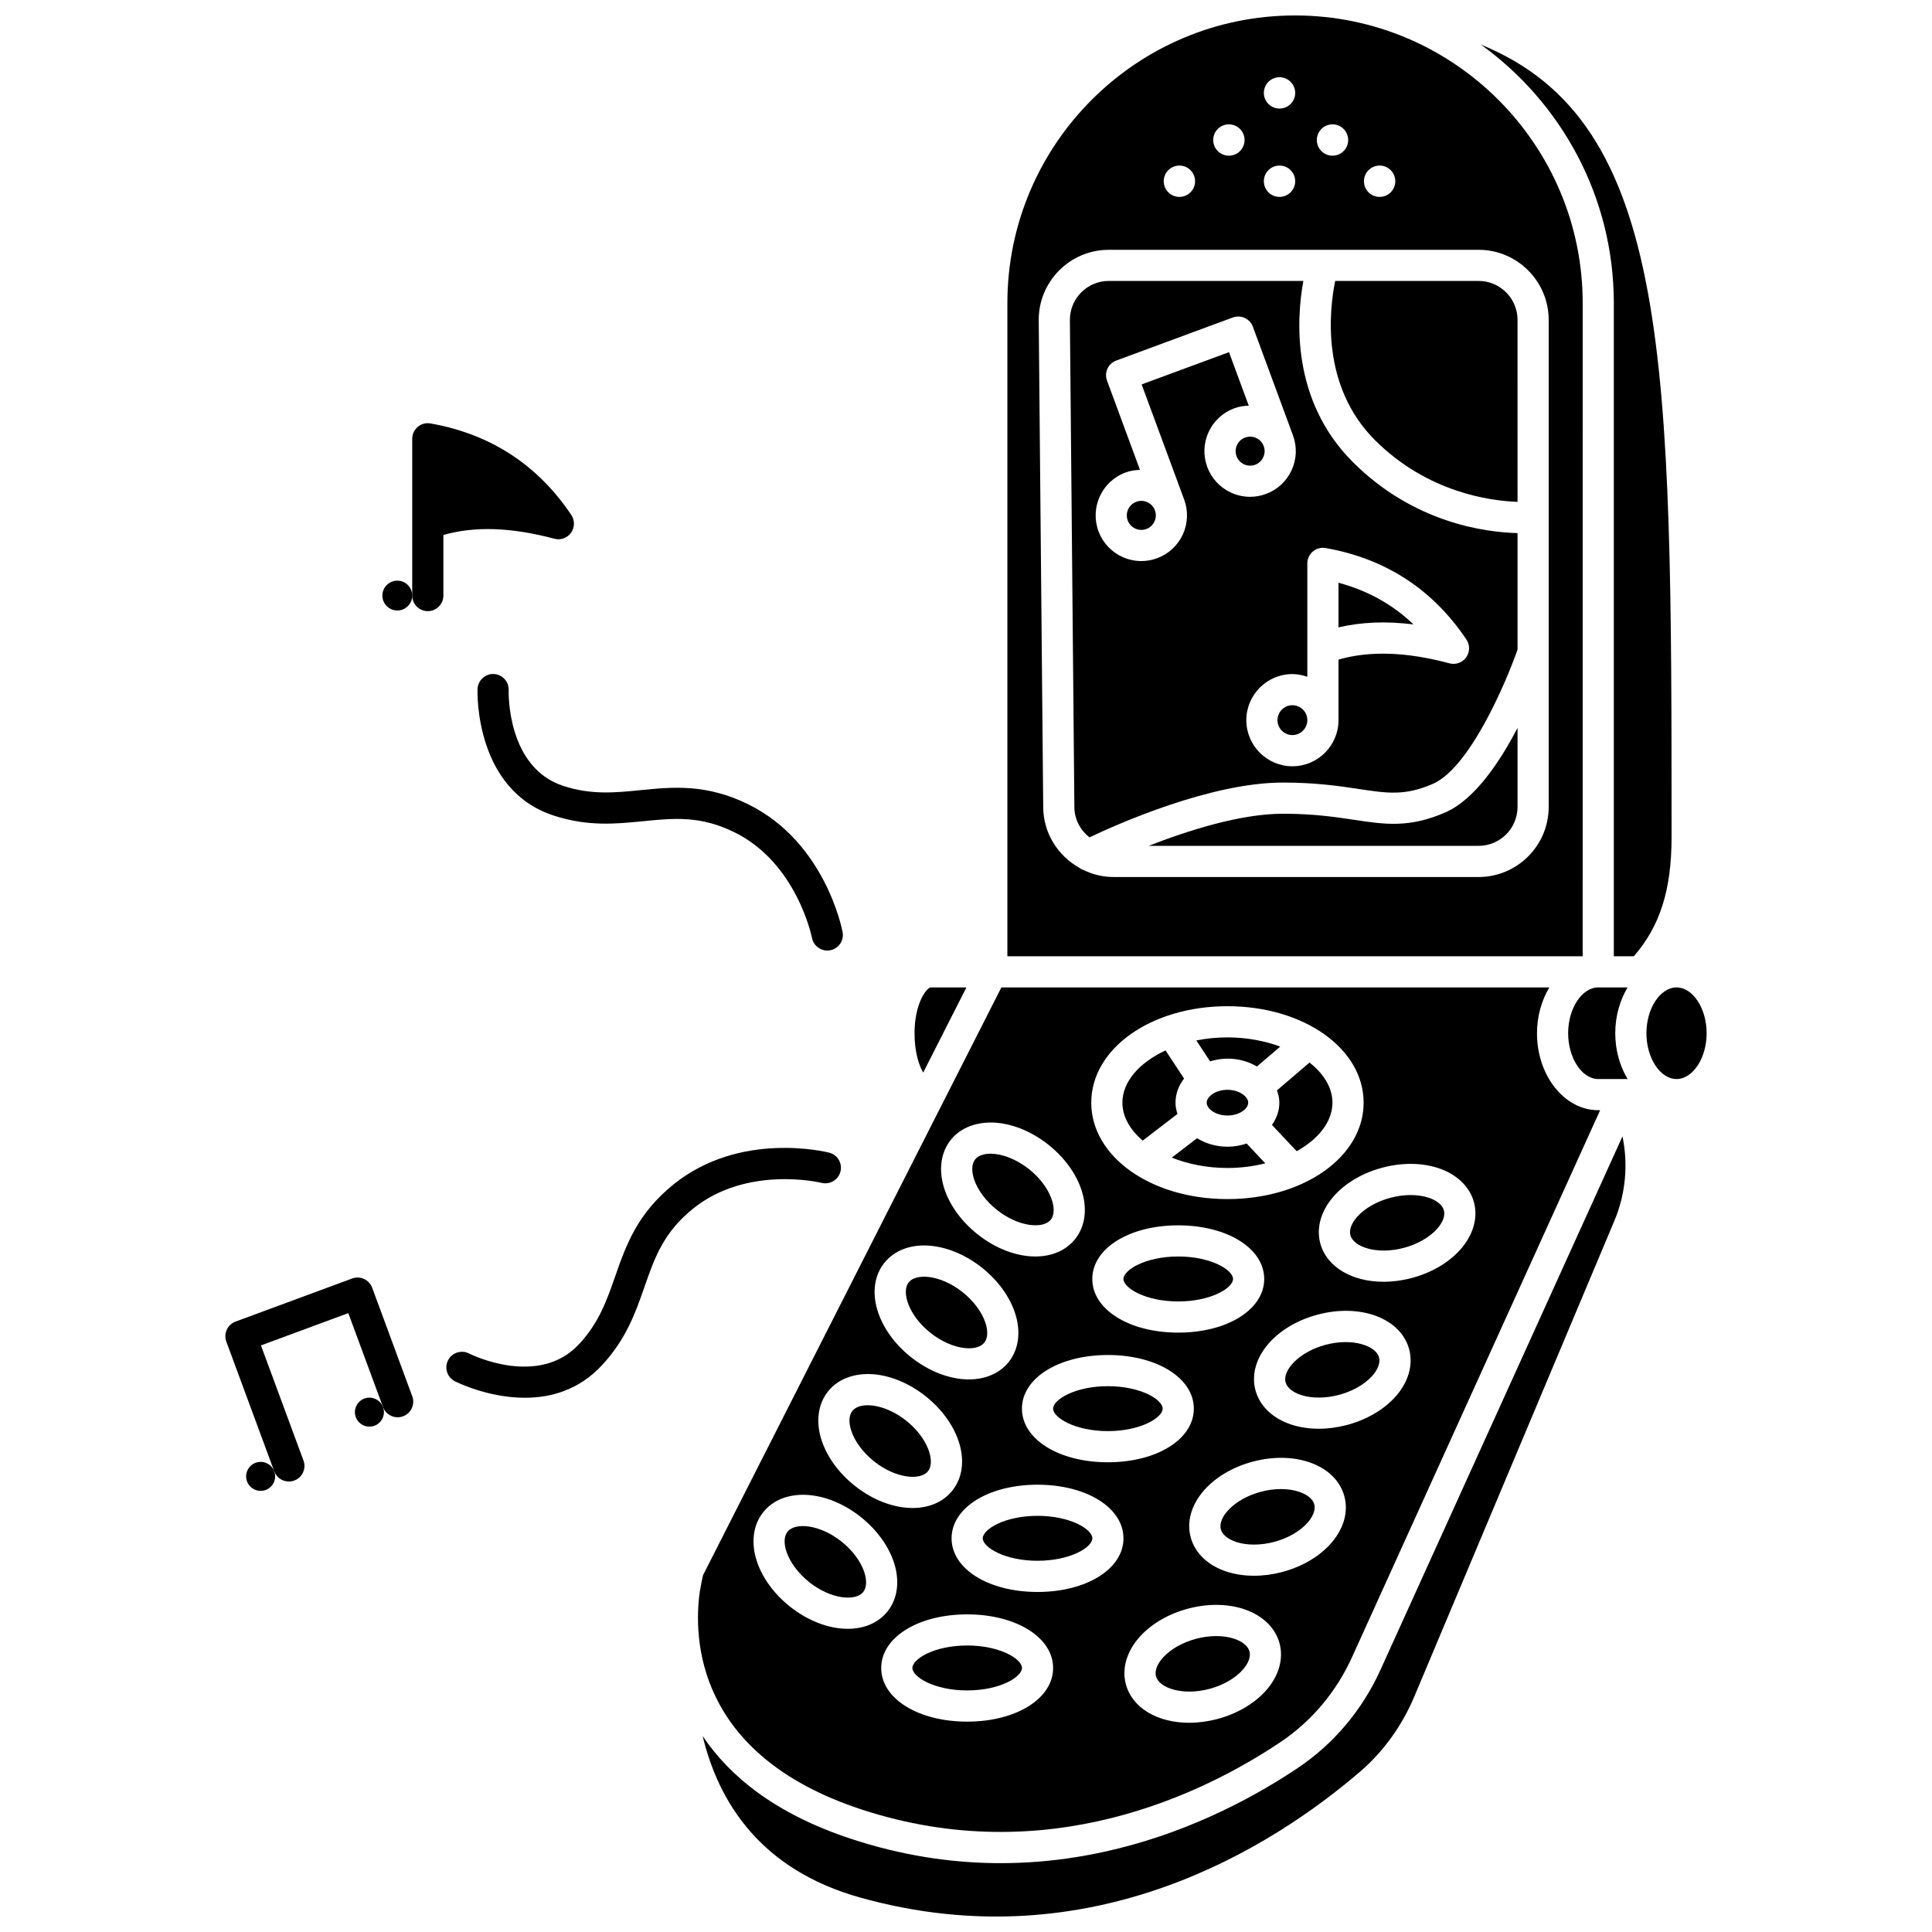 <?xml version="1.0" encoding="UTF-8"?>
<!-- Uploaded to: ICON Repo, www.svgrepo.com, Generator: ICON Repo Mixer Tools -->
<svg width="800px" height="800px" version="1.1" viewBox="144 144 512 512" xmlns="http://www.w3.org/2000/svg">
 <defs>
  <clipPath id="b">
   <path d="m410 148.09h154v249.91h-154z"/>
  </clipPath>
  <clipPath id="a">
   <path d="m330 445h245v206.9h-245z"/>
  </clipPath>
 </defs>
 <path d="m216.67 533.91c-0.359-0.953-1.066-1.723-1.996-2.144-0.512-0.238-1.059-0.355-1.605-0.355-0.445 0-0.898 0.082-1.332 0.238-1.984 0.738-3.012 2.953-2.273 4.941 0.734 1.984 2.957 3 4.941 2.269 0.957-0.355 1.727-1.066 2.156-1.996 0.426-0.93 0.465-1.969 0.121-2.926 0-0.004-0.004-0.008-0.004-0.008z"/>
 <path d="m245.5 516.89c-0.574-1.543-2.047-2.504-3.609-2.504-0.438 0-0.887 0.078-1.32 0.238-1.988 0.734-3.012 2.953-2.277 4.938 0.359 0.961 1.07 1.73 2 2.156 0.934 0.43 1.977 0.465 2.941 0.117 1.984-0.738 3.008-2.949 2.273-4.938z"/>
 <path d="m242.63 485.26c-0.383-1.027-1.152-1.863-2.152-2.32-0.992-0.457-2.129-0.504-3.16-0.125l-30.895 11.418c-2.141 0.789-3.234 3.168-2.445 5.305l12.695 34.367c0.004 0.008 0.008 0.012 0.008 0.016v0.008c0.621 1.66 2.195 2.688 3.867 2.688 0.477 0 0.957-0.082 1.434-0.258 2.141-0.789 3.234-3.168 2.445-5.305l-11.273-30.508 23.152-8.555 9.195 24.891c0 0.004 0.004 0.004 0.004 0.008v0.004c0.793 2.133 3.172 3.231 5.305 2.441 2.141-0.789 3.234-3.168 2.445-5.305z"/>
 <path d="m249.29 297.88c-2.18 0-3.957 1.777-3.957 3.953 0 2.18 1.777 3.957 3.957 3.957 2.18 0 3.957-1.777 3.957-3.957 0-2.176-1.777-3.953-3.957-3.953z"/>
 <path d="m290.91 286.77c1.668 0.453 3.426-0.188 4.422-1.586 1-1.398 1.027-3.273 0.074-4.703-8.914-13.312-21.473-21.473-37.32-24.262-1.227-0.23-2.441 0.121-3.371 0.902-0.938 0.781-1.473 1.941-1.473 3.164v22.398 0.195 18.953c0 2.285 1.844 4.129 4.129 4.129s4.129-1.844 4.129-4.129v-16.059c8.344-2.379 18-2.039 29.41 0.996z"/>
 <path d="m518.59 309.48c-5.559-5.312-12.137-8.969-19.875-11.047v11.82c6.106-1.414 12.684-1.68 19.875-0.773z"/>
 <path d="m489.4 218.45h-51.547c-2.773 0-5.379 1.086-7.328 3.055-1.957 1.973-3.016 4.582-2.992 7.363l1.188 129.06c0.027 3.246 1.605 6.109 3.992 7.984 7.375-3.508 32.066-14.527 51.301-14.527 8.715 0 15.027 0.945 20.094 1.711 7.633 1.145 12.238 1.84 19.605-1.359 9.711-4.227 19.285-26.559 22.453-35.594v-30.867c-8.523-0.207-27.445-2.652-43.617-18.797-16.461-16.418-14.957-38.102-13.148-48.027zm-25.465 49.301c-1.117-3.031-0.992-6.316 0.359-9.258 1.355-2.938 3.769-5.168 6.797-6.289 1.25-0.461 2.547-0.656 3.84-0.695l-5.234-14.184-23.152 8.551 11.27 30.508c1.117 3.035 0.992 6.32-0.359 9.258-1.355 2.938-3.769 5.168-6.801 6.289-1.367 0.508-2.781 0.758-4.199 0.758-1.727 0-3.445-0.375-5.062-1.117-2.938-1.355-5.168-3.769-6.289-6.797-2.309-6.266 0.902-13.238 7.16-15.551 1.25-0.465 2.543-0.66 3.84-0.703l-8.738-23.664c-0.789-2.144 0.305-4.516 2.445-5.305l30.898-11.414c1.031-0.375 2.168-0.34 3.16 0.125 0.996 0.457 1.77 1.293 2.152 2.32l10.625 28.777v0.008c1.117 3.027 0.992 6.309-0.359 9.246-1.355 2.941-3.769 5.172-6.805 6.293-1.363 0.504-2.781 0.754-4.199 0.754-1.723 0-3.441-0.371-5.055-1.113-2.934-1.348-5.168-3.762-6.293-6.797zm68.691 45.75c0.953 1.43 0.93 3.305-0.074 4.703-1.004 1.398-2.769 2.039-4.422 1.586-11.418-3.047-21.066-3.375-29.414-0.996v16.059c0 6.734-5.481 12.215-12.215 12.215s-12.211-5.481-12.211-12.215c0-6.734 5.477-12.215 12.211-12.215 1.391 0 2.707 0.285 3.957 0.715v-7.453-0.195-22.398c0-1.223 0.539-2.379 1.473-3.164 0.934-0.785 2.164-1.113 3.363-0.91 15.855 2.789 28.414 10.953 37.332 24.27z"/>
 <path d="m495.32 500.38c-7.094 1.875-11.461 6.789-10.633 9.922 0.379 1.426 1.867 2.66 4.082 3.383 2.836 0.926 6.5 0.918 10.066-0.023 3.559-0.945 6.75-2.75 8.754-4.965 1.57-1.73 2.254-3.535 1.875-4.961-0.828-3.129-7.059-5.238-14.145-3.356z"/>
 <path d="m483.45 538.62c-1.648 0-3.445 0.219-5.293 0.711-7.09 1.879-11.457 6.793-10.629 9.926 0.375 1.422 1.863 2.656 4.078 3.379 2.832 0.934 6.5 0.93 10.066-0.02 7.09-1.879 11.457-6.793 10.629-9.926-0.609-2.316-4.168-4.07-8.852-4.07z"/>
 <path d="m478.78 265.17c0.43-0.93 0.473-1.969 0.121-2.934 0-0.004-0.004-0.004-0.004-0.008l-0.004-0.008c-0.355-0.957-1.062-1.727-1.988-2.152-0.512-0.234-1.059-0.355-1.605-0.355-0.449 0-0.902 0.082-1.336 0.242-0.957 0.355-1.727 1.066-2.156 1.996-0.43 0.938-0.465 1.977-0.113 2.941 0.355 0.961 1.066 1.734 2 2.16 0.93 0.434 1.969 0.465 2.938 0.117 0.957-0.359 1.723-1.07 2.148-2z"/>
 <path d="m400.31 580.07c-8.73 0-14.523 3.59-14.523 5.957 0 2.371 5.789 5.953 14.523 5.953 8.727 0 14.52-3.586 14.52-5.953 0-2.371-5.793-5.957-14.52-5.957z"/>
 <path d="m486.5 330.89c-2.176 0-3.953 1.777-3.953 3.957 0 2.18 1.777 3.957 3.953 3.957 2.18 0 3.957-1.777 3.957-3.957 0-2.18-1.777-3.957-3.957-3.957z"/>
 <path d="m516.02 474.7c3.559-0.945 6.75-2.75 8.754-4.965 1.57-1.73 2.254-3.535 1.875-4.961-0.375-1.426-1.867-2.656-4.082-3.383-1.406-0.457-3.016-0.691-4.719-0.691-1.73 0-3.551 0.238-5.352 0.715-3.559 0.945-6.75 2.75-8.754 4.965-1.57 1.73-2.254 3.535-1.875 4.961 0.832 3.133 7.062 5.246 14.152 3.359z"/>
 <g clip-path="url(#b)">
  <path d="m563.43 224.33c0-42.039-34.199-76.234-76.234-76.234s-76.23 34.195-76.23 76.234v173.09h152.46zm-53.816-36.453c2.297 0 4.152 1.859 4.152 4.152 0 2.297-1.859 4.152-4.152 4.152-2.297 0-4.152-1.859-4.152-4.152 0-2.297 1.859-4.152 4.152-4.152zm-12.484-10.922c2.297 0 4.152 1.859 4.152 4.152 0 2.297-1.859 4.152-4.152 4.152-2.297 0-4.152-1.859-4.152-4.152 0-2.297 1.859-4.152 4.152-4.152zm-14.043-12.488c2.297 0 4.152 1.859 4.152 4.152 0 2.297-1.859 4.152-4.152 4.152-2.297 0-4.152-1.859-4.152-4.152 0-2.289 1.855-4.152 4.152-4.152zm0 23.41c2.297 0 4.152 1.859 4.152 4.152 0 2.297-1.859 4.152-4.152 4.152-2.297 0-4.152-1.859-4.152-4.152 0-2.297 1.855-4.152 4.152-4.152zm-13.418-10.922c2.297 0 4.152 1.859 4.152 4.152 0 2.297-1.859 4.152-4.152 4.152-2.297 0-4.152-1.859-4.152-4.152-0.004-2.297 1.855-4.152 4.152-4.152zm-13.113 10.922c2.297 0 4.152 1.859 4.152 4.152 0 2.297-1.859 4.152-4.152 4.152-2.297 0-4.152-1.859-4.152-4.152 0-2.297 1.863-4.152 4.152-4.152zm97.863 169.96c0 10.246-8.336 18.582-18.582 18.582l-96.797-0.004c-2.828 0-5.488-0.695-7.894-1.84-0.449-0.145-0.863-0.379-1.242-0.672-5.555-3.18-9.379-9.078-9.438-15.902l-1.191-129.05c-0.047-4.996 1.867-9.699 5.383-13.25 3.519-3.543 8.199-5.5 13.195-5.5h97.984c10.246 0 18.582 8.336 18.582 18.582z"/>
 </g>
 <path d="m471.04 578.27c-2.836-0.934-6.504-0.922-10.062 0.023-3.559 0.945-6.754 2.75-8.754 4.961-1.57 1.734-2.254 3.539-1.875 4.965 0.828 3.133 7.062 5.25 14.148 3.356 3.559-0.945 6.754-2.75 8.754-4.965 1.57-1.73 2.254-3.535 1.875-4.961-0.379-1.422-1.871-2.656-4.086-3.379z"/>
 <path d="m400.11 405.68h-9.406c-1.117 0-4.34 4.176-4.34 12.137 0 5.012 1.168 8.516 2.293 10.426z"/>
 <path d="m474.79 436.22c0-1.609-2.348-3.41-5.5-3.41s-5.504 1.805-5.504 3.41c0 1.605 2.356 3.406 5.504 3.406 3.152 0 5.5-1.797 5.5-3.406z"/>
 <path d="m418.96 545.71c-8.727 0-14.52 3.586-14.52 5.953 0 2.371 5.789 5.957 14.52 5.957s14.52-3.59 14.52-5.957c0-2.367-5.793-5.953-14.52-5.953z"/>
 <path d="m535.84 218.45h-38c-1.523 7.449-3.941 27.727 10.539 42.188 13.922 13.898 30.523 16.109 37.785 16.359l-0.004-48.223c0-5.695-4.629-10.324-10.32-10.324z"/>
 <path d="m437.6 523.26c8.727 0 14.52-3.59 14.52-5.957 0-2.371-5.789-5.953-14.52-5.953-8.73 0-14.52 3.586-14.52 5.953 0 2.367 5.793 5.957 14.52 5.957z"/>
 <path d="m470.77 482.94c0-2.371-5.789-5.957-14.523-5.957-8.727 0-14.52 3.59-14.52 5.957 0 2.371 5.789 5.957 14.52 5.957 8.734 0 14.523-3.586 14.523-5.957z"/>
 <path d="m469.29 447.89c-3.019 0-5.785-0.852-8.055-2.25l-6.707 5.141c4.316 1.723 9.383 2.746 14.762 2.746 3.519 0 6.894-0.445 10.027-1.227l-4.941-5.258c-1.574 0.535-3.285 0.848-5.086 0.848z"/>
 <path d="m372.19 623.49c49.375 16.242 90.844-4.207 111.18-17.836 8.207-5.508 14.762-13.293 18.941-22.508l65.742-144.93h-0.5c-8.953 0-16.234-9.148-16.234-20.395 0-4.562 1.242-8.738 3.262-12.137h-145.21l-79.066 155.77c-0.172 0.754-0.508 2.277-0.867 4.41-1.645 11.895-1.352 43.113 42.758 57.625zm28.117-23.238c-12.984 0-22.781-6.106-22.781-14.211 0-8.105 9.793-14.215 22.781-14.215 12.984 0 22.777 6.109 22.777 14.215 0 8.102-9.789 14.211-22.777 14.211zm18.648-34.363c-12.984 0-22.777-6.109-22.777-14.215s9.789-14.211 22.777-14.211c12.984 0 22.777 6.106 22.777 14.211 0 8.102-9.797 14.215-22.777 14.215zm18.645-62.797c12.984 0 22.777 6.106 22.777 14.211s-9.789 14.215-22.777 14.215c-12.984 0-22.777-6.109-22.777-14.215 0-8.102 9.793-14.211 22.777-14.211zm-4.129-20.148c0-8.105 9.789-14.215 22.777-14.215 12.984 0 22.781 6.109 22.781 14.215 0 8.105-9.793 14.215-22.781 14.215s-22.777-6.109-22.777-14.215zm45.898 109.21c-3.094 3.414-7.625 6.047-12.762 7.402-2.555 0.676-5.078 1-7.473 1-8.301 0-15.086-3.867-16.777-10.23-1.105-4.18 0.258-8.777 3.738-12.621 3.094-3.41 7.625-6.039 12.762-7.398 5.141-1.363 10.375-1.324 14.75 0.113 4.926 1.617 8.387 4.938 9.496 9.117 1.109 4.172-0.25 8.773-3.734 12.617zm4.414-31.555c-2.492 0.66-5.019 0.992-7.453 0.992-2.578 0-5.055-0.371-7.305-1.109-4.926-1.613-8.387-4.934-9.492-9.113-2.168-8.199 5.074-16.996 16.5-20.027 11.418-3.023 22.078 1.031 24.246 9.227 2.176 8.207-5.078 17.004-16.496 20.031zm29.934-46.359c-3.094 3.41-7.625 6.035-12.762 7.398-2.5 0.66-5.019 0.992-7.461 0.992-2.566 0-5.047-0.367-7.297-1.105-4.926-1.617-8.387-4.938-9.496-9.117-2.168-8.199 5.078-16.996 16.504-20.023 11.43-3.027 22.074 1.027 24.246 9.227 1.109 4.188-0.254 8.785-3.734 12.629zm11.414-60.691c4.926 1.617 8.387 4.938 9.496 9.117 1.105 4.176-0.262 8.773-3.738 12.617-3.094 3.414-7.625 6.047-12.762 7.402-2.559 0.676-5.078 1-7.477 1-8.301 0-15.086-3.867-16.777-10.23-1.105-4.176 0.262-8.773 3.738-12.617 3.094-3.414 7.625-6.047 12.762-7.402 5.137-1.359 10.367-1.328 14.758 0.113zm-55.848-42.891c20.238 0 36.09 11.227 36.09 25.559s-15.852 25.555-36.09 25.555c-20.238 0-36.09-11.227-36.09-25.555 0.004-14.328 15.855-25.559 36.09-25.559zm-73.332 35.441c2.691-3.383 7.191-5.008 12.359-4.535 4.582 0.445 9.395 2.516 13.551 5.824 9.242 7.363 12.344 18.328 7.062 24.969-2.465 3.098-6.266 4.625-10.551 4.625-4.898 0-10.434-1.996-15.367-5.926-4.156-3.312-7.25-7.539-8.707-11.91-1.641-4.91-1.039-9.668 1.652-13.047zm-17.602 32.586c2.691-3.379 7.188-5.051 12.359-4.531 4.582 0.445 9.395 2.516 13.551 5.824 4.156 3.312 7.25 7.539 8.707 11.91 1.645 4.918 1.043 9.68-1.648 13.055-2.375 2.984-6.16 4.617-10.566 4.617-0.59 0-1.184-0.027-1.797-0.086-4.582-0.445-9.395-2.516-13.551-5.824-9.238-7.359-12.34-18.324-7.055-24.965zm-14.926 34.07c2.691-3.383 7.184-5.019 12.355-4.535 4.582 0.445 9.398 2.516 13.555 5.824 9.242 7.367 12.336 18.332 7.055 24.969-2.465 3.098-6.258 4.621-10.547 4.625-4.898 0-10.434-1.996-15.367-5.926-4.156-3.312-7.25-7.539-8.707-11.91-1.637-4.91-1.035-9.664 1.656-13.047zm-17.176 32.008c5.289-6.633 16.672-6.07 25.91 1.297 4.156 3.312 7.25 7.539 8.707 11.91 1.645 4.918 1.043 9.684-1.648 13.059-2.469 3.098-6.266 4.625-10.551 4.625-4.898 0-10.434-1.996-15.363-5.926-4.156-3.312-7.25-7.539-8.707-11.91-1.645-4.91-1.043-9.672 1.652-13.055z"/>
 <path d="m358.45 563.28c5.738 4.57 12.297 5.148 14.309 2.613 0.918-1.148 1.016-3.082 0.277-5.297-0.945-2.832-3.141-5.769-6.023-8.062-5.734-4.57-12.289-5.152-14.309-2.613-0.918 1.148-1.02 3.082-0.277 5.297 0.949 2.828 3.141 5.766 6.023 8.062z"/>
 <g clip-path="url(#a)">
  <path d="m509.83 586.55c-4.82 10.617-12.379 19.594-21.867 25.957-21.578 14.473-65.645 36.164-118.35 18.828-20.289-6.672-32.355-16.738-39.402-27.27 4.215 17.562 15.352 35.445 41.805 42.824 61.402 17.133 109.31-13.555 132.4-33.363 6.152-5.277 11.125-12.156 14.379-19.895l53.027-126.1c2.992-7.117 3.699-14.938 2.152-22.379z"/>
 </g>
 <path d="m483.04 436.22c0 2.16-0.742 4.164-1.957 5.902l6.543 6.957c5.769-3.195 9.484-7.812 9.484-12.859 0-3.969-2.301-7.672-6.078-10.629l-8.613 7.356c0.367 1.047 0.621 2.129 0.621 3.273z"/>
 <path d="m588.3 405.68c-4.328 0-7.981 5.559-7.981 12.137s3.652 12.137 7.981 12.137c4.324 0 7.977-5.559 7.977-12.137 0-6.582-3.656-12.137-7.977-12.137z"/>
 <path d="m567.55 405.68c-4.324 0-7.977 5.559-7.977 12.137s3.652 12.137 7.977 12.137h6.887 0.02 0.867c-2.023-3.402-3.266-7.574-3.266-12.137s1.242-8.738 3.266-12.137z"/>
 <path d="m536.45 155.82c21.293 15.355 35.23 40.309 35.23 68.504v173.09h5.312c6.953-8.02 9.992-17.582 9.992-31.629 0-126.22-0.055-189.45-50.535-209.96z"/>
 <path d="m375.62 531.27c5.738 4.566 12.289 5.148 14.309 2.613 2.019-2.535-0.008-8.789-5.742-13.363-2.883-2.297-6.238-3.777-9.207-4.062-0.352-0.039-0.695-0.055-1.02-0.055-1.84 0-3.301 0.527-4.074 1.508-0.918 1.148-1.016 3.082-0.277 5.293 0.938 2.828 3.137 5.769 6.012 8.066z"/>
 <path d="m408.16 464.61c5.742 4.574 12.301 5.144 14.312 2.613 2.019-2.535-0.008-8.789-5.746-13.363-2.879-2.297-6.238-3.777-9.203-4.062-0.352-0.039-0.695-0.055-1.02-0.055-1.844 0-3.305 0.531-4.078 1.508-0.918 1.148-1.016 3.082-0.277 5.293 0.938 2.832 3.133 5.773 6.012 8.066z"/>
 <path d="m445.13 276.98c-1.984 0.734-3.012 2.953-2.273 4.941 0.355 0.957 1.066 1.727 1.996 2.156 0.934 0.43 1.977 0.473 2.941 0.113 1.988-0.73 3.008-2.945 2.277-4.93 0-0.004-0.004-0.004-0.004-0.008-0.355-0.961-1.066-1.73-1.996-2.16-0.512-0.234-1.062-0.355-1.609-0.355-0.449-0.004-0.898 0.078-1.332 0.242z"/>
 <path d="m446.83 446.27 9.207-7.062c-0.301-0.957-0.516-1.945-0.516-2.984 0-2.363 0.844-4.555 2.269-6.391l-4.906-7.461c-6.875 3.184-11.438 8.25-11.438 13.852 0.008 3.719 2.031 7.191 5.383 10.047z"/>
 <path d="m469.29 424.55c2.902 0 5.59 0.777 7.812 2.082l6.172-5.269c-4.141-1.539-8.922-2.445-13.98-2.445-2.856 0-5.629 0.285-8.25 0.809l3.641 5.543c1.449-0.438 2.984-0.719 4.606-0.719z"/>
 <path d="m527 359.31c-9.531 4.144-15.973 3.184-24.125 1.953-5.047-0.758-10.766-1.617-18.863-1.617-11.336 0-25.328 4.492-35.59 8.512h87.418c5.695 0 10.324-4.629 10.324-10.324v-20.941c-4.809 9.238-11.441 19.059-19.164 22.418z"/>
 <path d="m390.56 497.2c2.879 2.297 6.238 3.777 9.203 4.062 2.328 0.234 4.188-0.305 5.098-1.457 0.914-1.152 1.016-3.082 0.277-5.293-0.945-2.832-3.141-5.769-6.023-8.062-2.883-2.297-6.238-3.777-9.203-4.066-2.356-0.207-4.188 0.305-5.098 1.457-2.019 2.535 0.008 8.789 5.746 13.359z"/>
 <path d="m278.8 326.88c0.078-2.273-1.711-4.184-3.984-4.258-2.176-0.125-4.195 1.707-4.266 3.984-0.043 1.09-0.66 26.695 20.141 33.512 9.07 2.973 16.543 2.227 23.766 1.508 8.156-0.816 15.188-1.512 24.254 2.973 16.473 8.148 20.434 27.754 20.473 27.945 0.371 1.977 2.106 3.359 4.051 3.359 0.258 0 0.512-0.023 0.773-0.074 2.242-0.426 3.711-2.582 3.289-4.824-0.184-0.965-4.703-23.816-24.922-33.812-11.191-5.535-20.109-4.644-28.734-3.785-6.66 0.66-12.961 1.293-20.379-1.137-14.855-4.867-14.488-24.484-14.461-25.391z"/>
 <path d="m361.71 457.47c2.203 0.531 4.457-0.777 5.019-2.988s-0.777-4.457-2.988-5.019c-0.953-0.234-23.578-5.766-41.168 8.348-9.742 7.82-12.691 16.277-15.551 24.461-2.211 6.324-4.293 12.301-9.621 18-10.68 11.41-28.309 2.82-29.117 2.41-2.035-1.023-4.516-0.211-5.551 1.816-1.027 2.035-0.215 4.519 1.816 5.555 0.574 0.285 8.812 4.367 18.539 4.367 6.75 0 14.211-1.965 20.34-8.516 6.516-6.969 8.992-14.059 11.383-20.914 2.695-7.731 5.027-14.402 12.926-20.742 14.34-11.496 33.785-6.832 33.973-6.777z"/>
</svg>